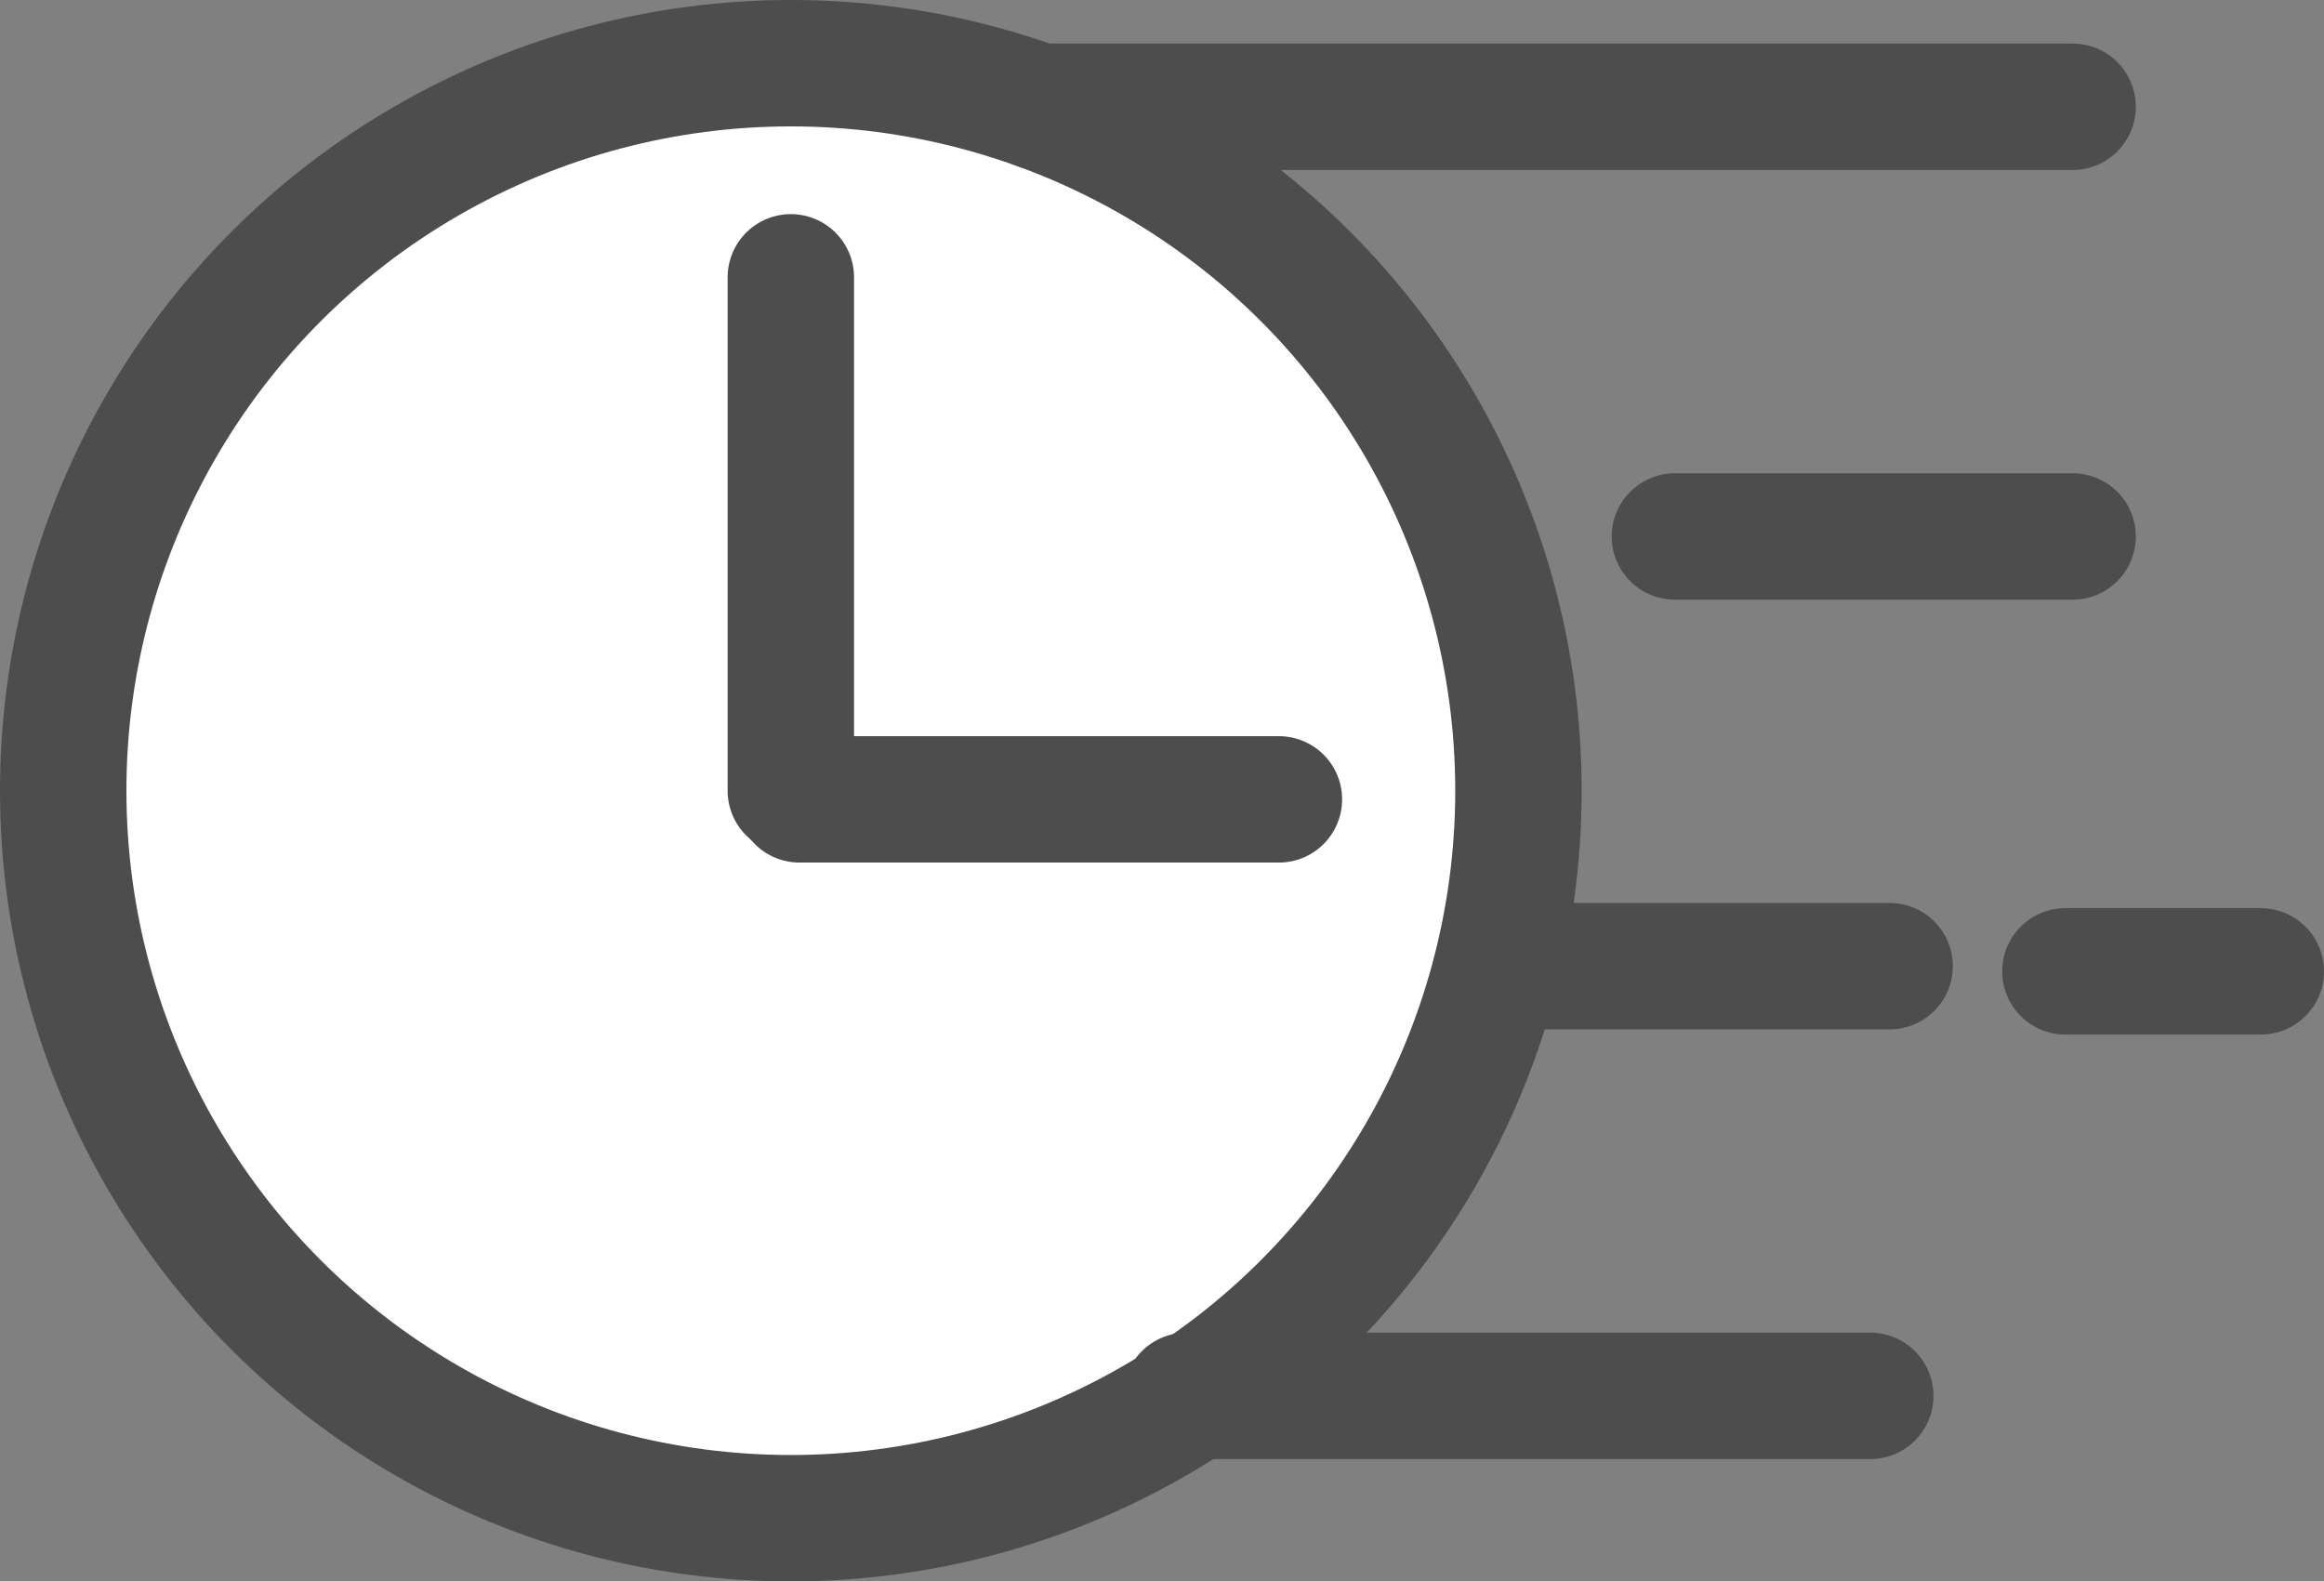 <?xml version="1.0" encoding="UTF-8"?>
<svg id="_レイヤー_2" data-name="レイヤー 2" xmlns="http://www.w3.org/2000/svg" viewBox="0 0 80.52 54.8">
  <rect x="0" y="0" width="80.52" height="54.8" fill="#808080" stroke="none"/>
  <defs>
    <style>
      .cls-1 {
        stroke-linecap: round;
      }

      .cls-1, .cls-2 {
        fill: none;
        stroke: #4d4d4d;
        stroke-miterlimit: 10;
        stroke-width: 4.38px;
      }

      .cls-3 {
        fill: #fff;
      }
    </style>
  </defs>
  <g id="_レイヤー_1-2" data-name="レイヤー 1">
    <g>
      <circle class="cls-3" cx="25.84" cy="27.4" r="24.97"/>
      <g>
        <line class="cls-1" x1="27.4" y1="9.61" x2="27.4" y2="27.4"/>
        <line class="cls-1" x1="44.31" y1="27.7" x2="27.7" y2="27.7"/>
        <line class="cls-1" x1="36" y1="3.7" x2="71.81" y2="3.7"/>
        <line class="cls-1" x1="58.03" y1="18.59" x2="71.81" y2="18.59"/>
        <line class="cls-1" x1="52.61" y1="33.48" x2="65.47" y2="33.48"/>
        <line class="cls-1" x1="71.56" y1="33.66" x2="78.33" y2="33.66"/>
        <line class="cls-1" x1="41.11" y1="48.37" x2="64.8" y2="48.37"/>
        <circle class="cls-2" cx="27.4" cy="27.4" r="25.21"/>
      </g>
    </g>
  </g>
</svg>